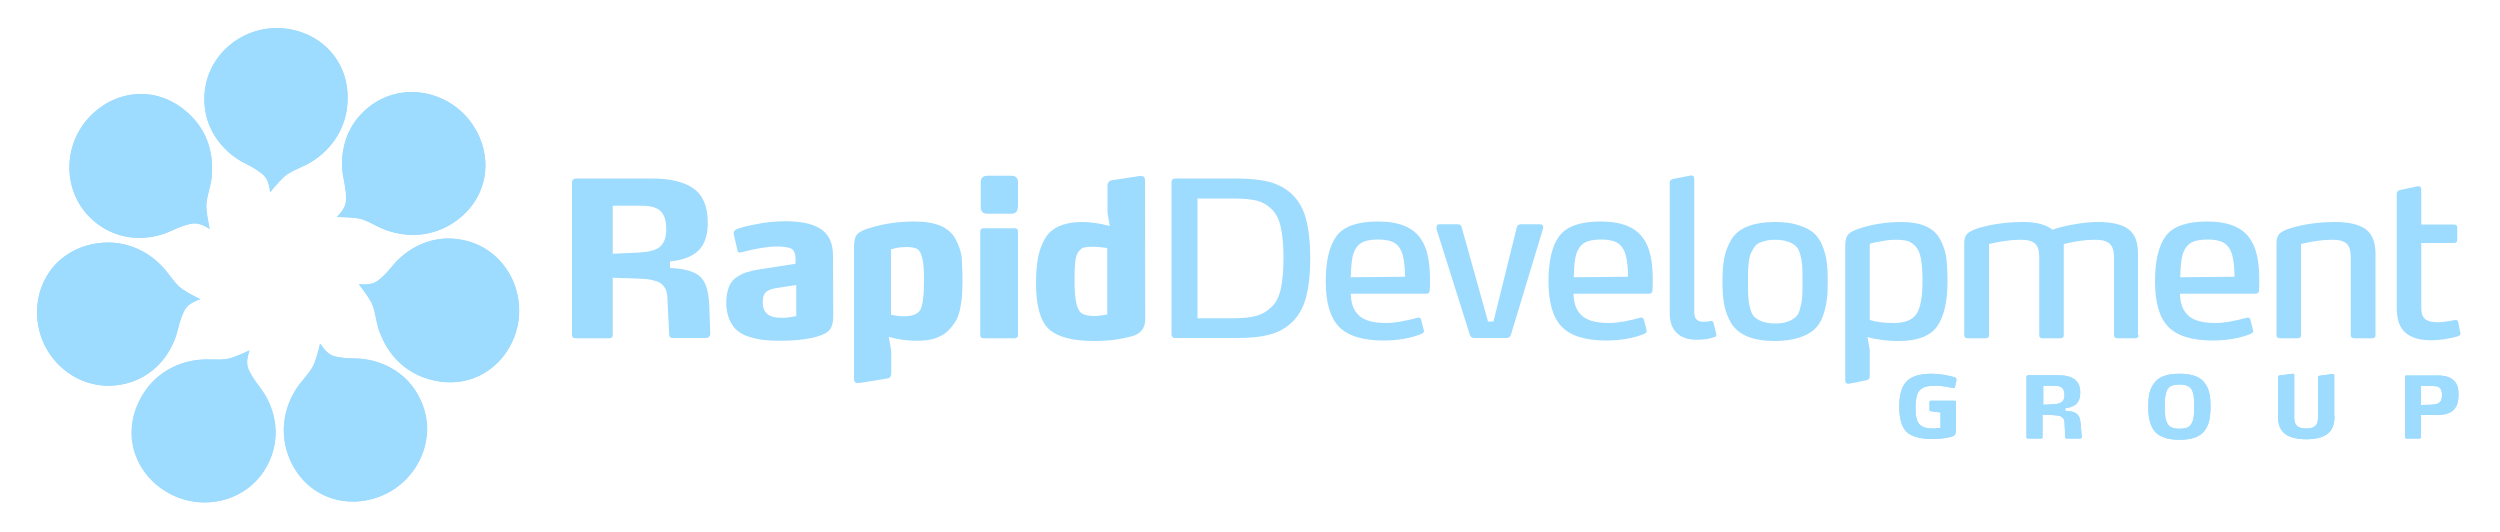 <?xml version="1.0" encoding="utf-8"?>
<!-- Generator: Adobe Illustrator 21.0.2, SVG Export Plug-In . SVG Version: 6.00 Build 0)  -->
<svg version="1.1" id="rdg" xmlns="http://www.w3.org/2000/svg" xmlns:xlink="http://www.w3.org/1999/xlink" x="0px" y="0px"
	 viewBox="0 0 1000 213" style="enable-background:new 0 0 1000 213;" xml:space="preserve">
<style type="text/css">
	.st0{fill:#9DDBFF;}
</style>
<g>
	<path class="st0" d="M284.1,133.9c0,0.1-0.1,0.2-0.2,0.4s-0.3,0.4-0.5,0.6c-0.2,0.2-0.4,0.3-0.6,0.3h-13.6c-0.9,0-1.4-0.4-1.5-1.1
		l-0.8-15.7c-0.1-1.3-0.4-2.3-0.9-3.2c-0.6-0.9-1.2-1.5-1.9-2c-0.7-0.5-1.7-0.8-2.9-1.1c-1.3-0.3-2.3-0.5-3.2-0.5
		c-0.9-0.1-2.1-0.1-3.5-0.2l-9.4-0.3V134c0,0.9-0.5,1.3-1.4,1.3h-13.4c-1,0-1.5-0.4-1.5-1.3V72.8c0-0.4,0.2-0.7,0.5-1
		s0.7-0.4,1.1-0.4h30.3c7.3,0,12.9,1.3,16.7,4s5.7,7.2,5.7,13.7c0,4.7-1.1,8.3-3.4,10.8s-6.2,4.1-11.7,4.7v2.6
		c5.6,0.2,9.6,1.3,11.9,3.3s3.5,5.7,3.8,11.3L284.1,133.9z M266.5,91.7c0-3.3-0.7-5.7-2.2-7.2s-4-2.2-7.6-2.2h-11.6v19.2l10.7-0.5
		c3.7-0.2,6.5-0.9,8.2-2.3C265.6,97.3,266.5,95,266.5,91.7z"/>
	<path class="st0" d="M333.3,126.1c0,3.1-0.6,5.2-1.9,6.3c-1.2,1.1-3.5,2.1-6.8,2.8s-7.5,1.1-12.6,1.1c-2.4,0-4.6-0.1-6.4-0.3
		s-3.8-0.6-5.7-1.2c-2-0.6-3.6-1.4-4.9-2.5c-1.3-1-2.3-2.5-3.2-4.4c-0.8-1.9-1.3-4.1-1.3-6.7s0.4-4.8,1.1-6.5c0.7-1.8,1.9-3.1,3.3-4
		c1.5-0.9,2.8-1.6,4.1-1.9c1.2-0.4,2.7-0.7,4.5-1l14.7-2.3v-1.8c0-2.3-0.6-3.7-1.8-4.3c-1.1-0.5-3-0.8-5.7-0.8
		c-3.7,0-8.4,0.8-14.1,2.3c-0.2,0.1-0.4,0.1-0.7,0.1c-0.6,0-0.9-0.3-0.9-0.8l-1.5-6.5c0-0.1,0-0.1,0-0.3c0-0.1,0-0.2,0-0.3
		c0-0.5,0.4-1,1.1-1.4c1.4-0.6,4-1.3,7.8-2c3.7-0.8,7.7-1.2,11.7-1.2c5.9,0,10.4,0.9,13.4,2.6c3.8,2.1,5.7,5.8,5.7,11.1L333.3,126.1
		L333.3,126.1z M318.5,126.4V114l-7.8,1.2c-1,0.2-1.7,0.3-2.2,0.5s-1.1,0.4-1.7,0.8s-1,0.9-1.3,1.7c-0.3,0.8-0.4,1.7-0.4,2.9
		c0,4,2.4,6,7.2,6C313.8,127.2,315.9,127,318.5,126.4z"/>
	<path class="st0" d="M385,112.6c0,2.1-0.1,4-0.2,5.7s-0.4,3.5-0.8,5.4c-0.4,2-1,3.6-1.9,5c-0.9,1.4-1.9,2.7-3.2,3.9
		c-1.3,1.2-3,2.1-5,2.8c-2,0.6-4.4,0.9-7,0.9c-4.1,0-7.9-0.5-11.4-1.6l1,5.6v8.9c0,1.3-0.5,2.1-1.6,2.2l-11.2,1.8h-0.5
		c-1.1,0-1.6-0.5-1.6-1.6v-53c0-2.4,0.5-4.1,1.4-5s2.5-1.7,4.6-2.3c5.6-1.8,11.7-2.7,18.2-2.7c4.2,0,7.7,0.6,10.4,1.7
		c2.7,1.2,4.7,2.9,6,5.3s2.1,4.8,2.5,7.3C384.8,105.6,385,108.8,385,112.6z M369.6,112.1c0-4.1-0.2-7.1-0.7-8.9
		c-0.5-1.9-1.1-3.1-2-3.6s-2.3-0.8-4.3-0.8c-0.9,0-1.8,0.1-2.9,0.2c-1,0.1-1.8,0.3-2.4,0.5l-0.9,0.2v26.2c1.7,0.4,3.4,0.6,5.2,0.6
		c3.3,0,5.4-0.8,6.5-2.5C369.1,122.2,369.6,118.3,369.6,112.1z"/>
	<path class="st0" d="M407.2,134c0,0.9-0.5,1.3-1.4,1.3h-12.2c-1,0-1.5-0.4-1.5-1.3V92.6c0-0.9,0.5-1.3,1.5-1.3h12.2
		c0.9,0,1.4,0.4,1.4,1.3V134z M407.1,82.9c0,1.7-0.9,2.6-2.7,2.6H395c-1.8,0-2.7-0.9-2.7-2.6v-10c0-1.7,0.9-2.6,2.7-2.6h9.5
		c1.8,0,2.7,0.9,2.7,2.6v10H407.1z"/>
	<path class="st0" d="M458.1,127.6c0,3.5-1.7,5.8-5,6.8c-4.6,1.3-9.7,2-15.3,2c-8.8,0-14.8-1.6-18.3-4.8c-3.4-3.2-5.1-9.4-5.1-18.5
		c0-3.9,0.3-7.2,0.8-9.9c0.5-2.8,1.4-5.3,2.7-7.6c1.3-2.3,3.2-4,5.7-5.1s5.5-1.7,9.2-1.7c3.3,0,7,0.5,11.1,1.6L443,85V74.4
		c0-1.3,0.6-2.1,1.7-2.3l11.2-1.7h0.5c1.1,0,1.6,0.5,1.6,1.6L458.1,127.6L458.1,127.6z M442.9,125.8V99.2c-2.2-0.3-4.1-0.5-5.7-0.5
		s-2.8,0.1-3.6,0.3c-0.8,0.2-1.6,0.8-2.2,1.7c-0.7,0.9-1.1,2.2-1.3,4c-0.2,1.7-0.3,4.2-0.3,7.3c0,4.4,0.3,7.6,0.8,9.6
		s1.3,3.4,2.4,3.9c1,0.6,2.7,0.9,4.9,0.9c0.7,0,1.6-0.1,2.4-0.2c0.9-0.1,1.5-0.2,2-0.3L442.9,125.8z"/>
	<path class="st0" d="M524.1,103.3c0,6.3-0.6,11.6-1.7,15.7c-1.1,4.1-3,7.4-5.5,9.8c-2.5,2.4-5.5,4.1-9,5c-3.5,1-7.9,1.4-13.2,1.4
		h-24.8c-0.3,0-0.7-0.1-0.9-0.4c-0.3-0.3-0.4-0.6-0.4-1v-61c0-0.4,0.1-0.7,0.4-1s0.6-0.4,0.9-0.4h24.8c5.3,0,9.7,0.5,13.2,1.4
		c3.5,1,6.5,2.6,9,5s4.4,5.7,5.5,9.8C523.5,91.8,524.1,97,524.1,103.3z M512.3,115.7c0.7-3.2,1.1-7.4,1.1-12.5s-0.4-9.3-1.1-12.4
		c-0.7-3.2-2-5.6-3.8-7.3c-1.8-1.7-3.8-2.8-6-3.3s-5.3-0.8-9.1-0.8H479v47.9h14.3c3.7,0,6.8-0.3,9-0.9c2.3-0.6,4.3-1.7,6.1-3.4
		C510.3,121.3,511.5,118.9,512.3,115.7z"/>
	<path class="st0" d="M572,111.8c0,1.9,0,3.3-0.1,4.1c0,1.1-0.5,1.6-1.5,1.6h-30.1c0.1,3.8,1.1,6.7,3.2,8.6
		c2.1,2.1,5.8,3.1,11.1,3.1c3.1,0,7.2-0.7,12.4-2.1c0.1-0.1,0.3-0.1,0.4-0.1c0.5,0,0.9,0.3,1.1,1l1,4c0.1,0.1,0.1,0.2,0.1,0.3
		c0,0.5-0.3,0.9-0.9,1.2c-4.4,1.8-9.5,2.7-15.4,2.7c-8.3,0-14.3-1.9-17.8-5.6c-3.5-3.7-5.2-9.7-5.2-18.1c0-8.3,1.5-14.4,4.4-18.2
		s8.4-5.7,16.5-5.7c8.3,0,14,2.3,17.1,6.9C570.8,99,572,104.4,572,111.8z M562,110.7c0-3.5-0.3-6.2-0.8-8.2
		c-0.6-2.5-1.7-4.2-3.2-5.2s-3.8-1.5-6.7-1.5c-3.2,0-5.5,0.5-7,1.5s-2.6,2.7-3.2,5.1c-0.4,1.6-0.7,4.4-0.8,8.5L562,110.7z"/>
	<path class="st0" d="M617.2,91.5l-12.8,42.3c-0.3,0.9-0.9,1.4-1.7,1.4h-13.1c-0.9,0-1.4-0.5-1.7-1.4l-13.3-42.2c0-0.1,0-0.1,0-0.3
		c0-0.1,0-0.2,0-0.3c0-0.9,0.4-1.3,1.2-1.3h7.3c0.8,0,1.4,0.4,1.6,1.3l10.5,37.6h2.2l9.3-37.6c0.2-0.9,0.8-1.3,1.7-1.3h7.5
		c0.9,0,1.4,0.4,1.4,1.3C617.3,91.3,617.3,91.4,617.2,91.5z"/>
	<path class="st0" d="M661.1,111.8c0,1.9,0,3.3-0.1,4.1c0,1.1-0.5,1.6-1.5,1.6h-30.1c0.1,3.8,1.1,6.7,3.2,8.6
		c2.1,2.1,5.8,3.1,11.1,3.1c3.1,0,7.2-0.7,12.4-2.1c0.1-0.1,0.3-0.1,0.4-0.1c0.5,0,0.9,0.3,1.1,1l1,4c0.1,0.1,0.1,0.2,0.1,0.3
		c0,0.5-0.3,0.9-0.9,1.2c-4.4,1.8-9.5,2.7-15.4,2.7c-8.3,0-14.3-1.9-17.8-5.6c-3.5-3.7-5.2-9.7-5.2-18.1c0-8.3,1.5-14.4,4.4-18.2
		s8.4-5.7,16.5-5.7c8.3,0,14,2.3,17.1,6.9C659.9,99,661.1,104.4,661.1,111.8z M651.2,110.7c0-3.5-0.3-6.2-0.8-8.2
		c-0.6-2.5-1.7-4.2-3.2-5.2s-3.8-1.5-6.7-1.5c-3.2,0-5.5,0.5-7,1.5s-2.6,2.7-3.2,5.1c-0.4,1.6-0.7,4.4-0.8,8.5L651.2,110.7z"/>
	<path class="st0" d="M686.5,133.5v0.3c0,0.7-0.2,1-0.7,1c-1.7,0.7-4.1,1.1-7.2,1.1c-3.4,0-6-0.9-7.9-2.7c-1.8-1.8-2.8-4.3-2.8-7.7
		V73.1c0-0.8,0.4-1.3,1.3-1.5l7.1-1.4h0.3c0.7,0,1.1,0.4,1.1,1.3V125c0,2.5,1.2,3.7,3.6,3.7c1.2,0,2.2-0.1,3-0.3h0.3
		c0.5,0,0.7,0.3,0.8,0.8L686.5,133.5z"/>
	<path class="st0" d="M731.1,112.6c0,2.9-0.1,5.5-0.4,7.6c-0.3,2.1-0.8,4.2-1.6,6.4s-2,3.9-3.5,5.3c-1.5,1.3-3.5,2.4-6.1,3.2
		s-5.7,1.3-9.4,1.3c-4.5,0-8.2-0.6-11.1-1.8c-2.9-1.2-5.1-3-6.5-5.3c-1.4-2.4-2.3-4.8-2.8-7.3s-0.7-5.6-0.7-9.4
		c0-3.7,0.2-6.9,0.7-9.4s1.4-5,2.8-7.3c1.4-2.4,3.5-4.1,6.5-5.3c2.9-1.2,6.7-1.8,11.1-1.8c3.6,0,6.8,0.4,9.4,1.3
		c2.6,0.8,4.7,1.9,6.1,3.2c1.5,1.3,2.6,3.1,3.5,5.3c0.8,2.2,1.4,4.3,1.6,6.4C731,107.1,731.1,109.6,731.1,112.6z M720.9,118.5
		c0.1-1.4,0.1-3.3,0.1-5.9c0-2.5,0-4.5-0.1-5.9s-0.3-2.9-0.7-4.5s-0.9-2.8-1.7-3.6c-0.8-0.8-1.8-1.4-3.2-1.9s-3.1-0.8-5.1-0.8
		c-1.5,0-2.8,0.1-3.9,0.4c-1.1,0.3-2.1,0.6-2.9,1c-0.8,0.4-1.4,1.1-1.9,1.9s-0.9,1.6-1.3,2.4c-0.3,0.8-0.5,1.8-0.7,3.2
		c-0.1,1.3-0.2,2.5-0.3,3.6c0,1.1,0,2.5,0,4.3c0,2.5,0,4.5,0.1,5.9s0.3,2.9,0.7,4.5s0.9,2.8,1.7,3.6c0.8,0.8,1.9,1.4,3.2,1.9
		c1.4,0.5,3.1,0.8,5.2,0.8c2.1,0,3.8-0.3,5.1-0.8c1.4-0.5,2.4-1.2,3.2-1.9c0.8-0.8,1.4-2,1.7-3.6
		C720.6,121.4,720.8,119.9,720.9,118.5z"/>
	<path class="st0" d="M779,112.6c0,8-1.4,14-4.1,17.9c-2.8,3.9-7.9,5.9-15.4,5.9c-4.6,0-8.8-0.5-12.5-1.6l0.9,5.2v10.5
		c0,0.9-0.4,1.4-1.3,1.6l-7,1.4h-0.3c-0.8,0-1.2-0.4-1.2-1.3V98.5c0-2.1,0.3-3.6,1-4.5s2-1.7,4.1-2.4c5.2-1.8,11-2.8,17.3-2.8
		c4,0,7.2,0.6,9.8,1.7c2.5,1.1,4.4,2.8,5.7,5.1c1.2,2.3,2.1,4.7,2.5,7.3C778.8,105.5,779,108.7,779,112.6z M769,112.5
		c0-3.7-0.2-6.6-0.6-8.9c-0.4-2.2-1.1-3.9-2.1-5s-2.1-1.8-3.2-2.2c-1.2-0.3-2.8-0.5-4.8-0.5c-1.3,0-2.9,0.1-4.6,0.4
		c-1.7,0.3-3.1,0.5-4.2,0.8l-1.6,0.4V128c2.6,0.8,5.8,1.2,9.6,1.2c4.4,0,7.4-1.2,9-3.5S769,119.1,769,112.5z"/>
	<path class="st0" d="M855.4,134c0,0.9-0.4,1.3-1.3,1.3H847c-0.9,0-1.4-0.4-1.4-1.3v-31c0-2.6-0.6-4.5-1.7-5.5c-1.1-1-3-1.6-5.6-1.6
		c-1.8,0-3.8,0.1-6,0.4c-2.1,0.3-3.8,0.6-5,0.9l-1.8,0.4V134c0,0.9-0.4,1.3-1.3,1.3H817c-0.9,0-1.3-0.4-1.3-1.3v-31
		c0-2.6-0.5-4.5-1.6-5.5s-2.9-1.6-5.5-1.6c-1.8,0-3.8,0.1-6,0.4s-3.8,0.6-5.1,0.9l-1.9,0.4V134c0,0.9-0.4,1.3-1.3,1.3h-7.2
		c-0.9,0-1.4-0.4-1.4-1.3V97.2c0-1.7,0.4-2.9,1.2-3.7c0.8-0.8,2.3-1.6,4.6-2.3c5.5-1.6,11.4-2.4,17.8-2.4c5.2,0,9.1,1,11.7,3.1
		c1.9-0.7,4.7-1.5,8.3-2.1c3.7-0.7,7-1,10-1c5.5,0,9.6,1,12.1,2.9c2.6,1.9,3.8,5.2,3.8,10V134H855.4z"/>
	<path class="st0" d="M903.7,111.8c0,1.9,0,3.3-0.1,4.1c0,1.1-0.5,1.6-1.5,1.6H872c0.1,3.8,1.1,6.7,3.2,8.6
		c2.1,2.1,5.8,3.1,11.1,3.1c3.1,0,7.2-0.7,12.4-2.1c0.1-0.1,0.3-0.1,0.4-0.1c0.5,0,0.9,0.3,1.1,1l1,4c0.1,0.1,0.1,0.2,0.1,0.3
		c0,0.5-0.3,0.9-0.9,1.2c-4.4,1.8-9.5,2.7-15.4,2.7c-8.3,0-14.3-1.9-17.8-5.6c-3.5-3.7-5.2-9.7-5.2-18.1c0-8.3,1.5-14.4,4.4-18.2
		s8.4-5.7,16.5-5.7c8.3,0,14,2.3,17.1,6.9C902.5,99,903.7,104.4,903.7,111.8z M893.8,110.7c0-3.5-0.3-6.2-0.8-8.2
		c-0.6-2.5-1.7-4.2-3.2-5.2s-3.8-1.5-6.7-1.5c-3.2,0-5.5,0.5-7,1.5s-2.6,2.7-3.2,5.1c-0.4,1.6-0.7,4.4-0.8,8.5L893.8,110.7z"/>
	<path class="st0" d="M950.2,134c0,0.9-0.4,1.3-1.3,1.3h-7.2c-0.9,0-1.4-0.4-1.4-1.3v-31c0-2.6-0.5-4.5-1.6-5.5s-2.9-1.6-5.5-1.6
		c-1.8,0-3.8,0.1-6,0.4c-2.1,0.3-3.8,0.6-5,0.9l-1.8,0.4V134c0,0.9-0.4,1.3-1.3,1.3H912c-0.9,0-1.4-0.4-1.4-1.3V97.2
		c0-1.7,0.4-2.9,1.2-3.7c0.8-0.8,2.3-1.6,4.6-2.3c5.5-1.6,11.4-2.4,17.7-2.4c5.5,0,9.6,1,12.2,2.9c2.6,1.9,3.9,5.2,3.9,10V134z"/>
	<path class="st0" d="M984.1,133c0.1,0.1,0.1,0.2,0.1,0.3c0,0.5-0.3,0.9-0.9,1.2c-3.7,1-7.3,1.6-10.7,1.6c-4.7,0-8.2-1-10.5-3.1
		c-2.3-2-3.4-5.3-3.4-9.9V77.5c0-0.8,0.5-1.3,1.4-1.5l7-1.5h0.3c0.7,0,1.1,0.4,1.1,1.3v14h13.1c0.9,0,1.3,0.4,1.3,1.3v4.8
		c0,0.9-0.4,1.3-1.3,1.3h-13.1v26c0,2.1,0.5,3.5,1.5,4.4c1,0.8,2.6,1.3,4.9,1.3c1.8,0,4.2-0.3,7.1-0.9h0.3c0.5,0,0.9,0.3,1,0.9
		L984.1,133z"/>
</g>
<g>
	<g>
		<path class="st0" d="M782.6,152l-0.6,2.8c-0.1,0.3-0.3,0.4-0.6,0.4c-0.1,0-0.2,0-0.3,0s-0.4-0.1-0.9-0.2c-0.5-0.1-1.1-0.2-1.6-0.3
			s-1.2-0.2-2.1-0.3c-0.8-0.1-1.7-0.1-2.5-0.1c-1.4,0-2.5,0.1-3.4,0.3s-1.7,0.6-2.4,1.2c-0.7,0.6-1.2,1.5-1.5,2.6
			c-0.3,1.2-0.5,2.6-0.5,4.5c0,1.8,0.1,3.2,0.4,4.4c0.3,1.2,0.7,2,1.4,2.6c0.6,0.6,1.4,1,2.2,1.2s1.8,0.3,3.1,0.3
			c0.5,0,0.9,0,1.4-0.1c0.5,0,0.9-0.1,1.1-0.1l0.4-0.1V165l-3.8-0.5c-0.4,0-0.6-0.2-0.6-0.5v-3.2c0-0.3,0.2-0.5,0.6-0.5h9.4
			c0.4,0,0.6,0.2,0.6,0.5v10.9c0,1-0.1,1.7-0.4,2.1c-0.3,0.5-0.9,0.8-1.8,1c-2.1,0.5-4.5,0.8-7.1,0.8c-5.1,0-8.6-1-10.5-2.9
			s-2.9-5.3-2.9-10.1c0-4.7,1-8.1,3-10.1s5.3-3,9.8-3c3,0,6.1,0.5,9.4,1.4c0.4,0.2,0.6,0.4,0.6,0.7
			C782.6,151.8,782.6,151.9,782.6,152z"/>
		<path class="st0" d="M832.7,174.8c0,0,0,0.1-0.1,0.2c0,0.1-0.1,0.2-0.2,0.3c-0.1,0.1-0.2,0.1-0.3,0.1h-5.4c-0.3,0-0.5-0.1-0.6-0.4
			l-0.3-6.2c0-0.5-0.1-0.9-0.4-1.3c-0.2-0.3-0.5-0.6-0.8-0.8s-0.7-0.3-1.2-0.4c-0.5-0.1-0.9-0.2-1.3-0.2c-0.4,0-0.8,0-1.4-0.1
			l-3.7-0.1v9c0,0.3-0.2,0.5-0.5,0.5h-5.3c-0.4,0-0.6-0.2-0.6-0.5v-24.2c0-0.2,0.1-0.3,0.2-0.4c0.1-0.1,0.3-0.2,0.4-0.2h12
			c2.9,0,5.1,0.5,6.6,1.6s2.3,2.9,2.3,5.4c0,1.9-0.5,3.3-1.4,4.3s-2.4,1.6-4.6,1.9v1c2.2,0.1,3.8,0.5,4.7,1.3s1.4,2.3,1.5,4.5
			L832.7,174.8z M825.8,158.1c0-1.3-0.3-2.3-0.9-2.9c-0.6-0.6-1.6-0.9-3-0.9h-4.6v7.6l4.2-0.2c1.5-0.1,2.6-0.4,3.2-0.9
			C825.4,160.3,825.8,159.4,825.8,158.1z"/>
		<path class="st0" d="M883.7,157.2c0.4,1.5,0.5,3.3,0.5,5.5c0,2.1-0.2,4-0.5,5.5c-0.4,1.5-1,2.9-1.9,4.1c-0.9,1.2-2.2,2.1-3.8,2.7
			c-1.7,0.6-3.7,0.9-6.2,0.9c-2,0-3.7-0.2-5.2-0.6c-1.5-0.4-2.7-1-3.6-1.7c-0.9-0.7-1.7-1.6-2.2-2.8c-0.6-1.1-0.9-2.3-1.2-3.6
			c-0.2-1.3-0.3-2.8-0.3-4.5s0.1-3.2,0.3-4.5s0.6-2.5,1.2-3.6c0.6-1.1,1.3-2,2.2-2.8c0.9-0.7,2.1-1.3,3.6-1.7s3.2-0.6,5.2-0.6
			c2.5,0,4.6,0.3,6.2,0.9c1.7,0.6,2.9,1.5,3.8,2.7C882.8,154.4,883.4,155.7,883.7,157.2z M877.5,166.6c0.1-1,0.2-2.3,0.2-4
			s-0.1-3-0.2-4c-0.1-1-0.4-1.9-0.8-2.7c-0.4-0.8-1-1.3-1.8-1.6s-1.8-0.5-3.1-0.5c-1,0-1.9,0.1-2.6,0.3c-0.7,0.2-1.3,0.5-1.7,1
			c-0.4,0.4-0.8,1-1,1.8s-0.4,1.6-0.5,2.4c-0.1,0.8-0.1,1.9-0.1,3.3c0,1.7,0.1,3,0.2,4c0.1,1,0.4,1.9,0.8,2.7c0.4,0.8,1,1.3,1.8,1.7
			c0.8,0.3,1.8,0.5,3.1,0.5s2.3-0.2,3.1-0.5s1.4-0.9,1.8-1.7S877.4,167.6,877.5,166.6z"/>
		<path class="st0" d="M933.8,166.7c0,3.2-1,5.5-2.9,6.9s-4.7,2.1-8.4,2.1s-6.5-0.7-8.4-2.1c-1.9-1.4-2.9-3.7-2.9-6.9v-16
			c0-0.3,0.2-0.4,0.6-0.5l5.3-0.7h0.1c0.3,0,0.5,0.2,0.5,0.5v17c0,1.5,0.3,2.6,1,3.3s2,1.1,3.8,1.1s3-0.4,3.7-1.1
			c0.7-0.7,1-1.8,1-3.2v-16.3c0-0.3,0.2-0.4,0.6-0.5l5.3-0.7h0.1c0.3,0,0.5,0.2,0.5,0.5v16.6L933.8,166.7L933.8,166.7z"/>
		<path class="st0" d="M983.4,157.9c0,2.7-0.6,4.7-1.9,6c-1.3,1.4-3.6,2.1-6.8,2.1h-0.2h-6.1v8.9c0,0.3-0.2,0.5-0.5,0.5h-5.3
			c-0.4,0-0.6-0.2-0.6-0.5v-24.2c0-0.4,0.2-0.5,0.6-0.5h12.6c2.9,0,5,0.7,6.3,2C982.8,153.3,983.4,155.2,983.4,157.9z M976.8,157.9
			c0-1.3-0.3-2.2-0.9-2.8c-0.4-0.3-0.8-0.6-1.5-0.6c-0.6-0.1-1.5-0.1-2.6-0.1h-3.4v7.6l3.8-0.1c1.9-0.1,3.2-0.4,3.7-1
			C976.5,160.3,976.8,159.4,976.8,157.9z"/>
	</g>
	<g>
		<path class="st0" d="M782.6,152l-0.6,2.8c-0.1,0.3-0.3,0.4-0.6,0.4c-0.1,0-0.2,0-0.3,0s-0.4-0.1-0.9-0.2c-0.5-0.1-1.1-0.2-1.6-0.3
			s-1.2-0.2-2.1-0.3c-0.8-0.1-1.7-0.1-2.5-0.1c-1.4,0-2.5,0.1-3.4,0.3s-1.7,0.6-2.4,1.2c-0.7,0.6-1.2,1.5-1.5,2.6
			c-0.3,1.2-0.5,2.6-0.5,4.5c0,1.8,0.1,3.2,0.4,4.4c0.3,1.2,0.7,2,1.4,2.6c0.6,0.6,1.4,1,2.2,1.2s1.8,0.3,3.1,0.3
			c0.5,0,0.9,0,1.4-0.1c0.5,0,0.9-0.1,1.1-0.1l0.4-0.1V165l-3.8-0.5c-0.4,0-0.6-0.2-0.6-0.5v-3.2c0-0.3,0.2-0.5,0.6-0.5h9.4
			c0.4,0,0.6,0.2,0.6,0.5v10.9c0,1-0.1,1.7-0.4,2.1c-0.3,0.5-0.9,0.8-1.8,1c-2.1,0.5-4.5,0.8-7.1,0.8c-5.1,0-8.6-1-10.5-2.9
			s-2.9-5.3-2.9-10.1c0-4.7,1-8.1,3-10.1s5.3-3,9.8-3c3,0,6.1,0.5,9.4,1.4c0.4,0.2,0.6,0.4,0.6,0.7
			C782.6,151.8,782.6,151.9,782.6,152z"/>
		<path class="st0" d="M832.7,174.8c0,0,0,0.1-0.1,0.2c0,0.1-0.1,0.2-0.2,0.3c-0.1,0.1-0.2,0.1-0.3,0.1h-5.4c-0.3,0-0.5-0.1-0.6-0.4
			l-0.3-6.2c0-0.5-0.1-0.9-0.4-1.3c-0.2-0.3-0.5-0.6-0.8-0.8s-0.7-0.3-1.2-0.4c-0.5-0.1-0.9-0.2-1.3-0.2c-0.4,0-0.8,0-1.4-0.1
			l-3.7-0.1v9c0,0.3-0.2,0.5-0.5,0.5h-5.3c-0.4,0-0.6-0.2-0.6-0.5v-24.2c0-0.2,0.1-0.3,0.2-0.4c0.1-0.1,0.3-0.2,0.4-0.2h12
			c2.9,0,5.1,0.5,6.6,1.6s2.3,2.9,2.3,5.4c0,1.9-0.5,3.3-1.4,4.3s-2.4,1.6-4.6,1.9v1c2.2,0.1,3.8,0.5,4.7,1.3s1.4,2.3,1.5,4.5
			L832.7,174.8z M825.8,158.1c0-1.3-0.3-2.3-0.9-2.9c-0.6-0.6-1.6-0.9-3-0.9h-4.6v7.6l4.2-0.2c1.5-0.1,2.6-0.4,3.2-0.9
			C825.4,160.3,825.8,159.4,825.8,158.1z"/>
		<path class="st0" d="M883.7,157.2c0.4,1.5,0.5,3.3,0.5,5.5c0,2.1-0.2,4-0.5,5.5c-0.4,1.5-1,2.9-1.9,4.1c-0.9,1.2-2.2,2.1-3.8,2.7
			c-1.7,0.6-3.7,0.9-6.2,0.9c-2,0-3.7-0.2-5.2-0.6c-1.5-0.4-2.7-1-3.6-1.7c-0.9-0.7-1.7-1.6-2.2-2.8c-0.6-1.1-0.9-2.3-1.2-3.6
			c-0.2-1.3-0.3-2.8-0.3-4.5s0.1-3.2,0.3-4.5s0.6-2.5,1.2-3.6c0.6-1.1,1.3-2,2.2-2.8c0.9-0.7,2.1-1.3,3.6-1.7s3.2-0.6,5.2-0.6
			c2.5,0,4.6,0.3,6.2,0.9c1.7,0.6,2.9,1.5,3.8,2.7C882.8,154.4,883.4,155.7,883.7,157.2z M877.5,166.6c0.1-1,0.2-2.3,0.2-4
			s-0.1-3-0.2-4c-0.1-1-0.4-1.9-0.8-2.7c-0.4-0.8-1-1.3-1.8-1.6s-1.8-0.5-3.1-0.5c-1,0-1.9,0.1-2.6,0.3c-0.7,0.2-1.3,0.5-1.7,1
			c-0.4,0.4-0.8,1-1,1.8s-0.4,1.6-0.5,2.4c-0.1,0.8-0.1,1.9-0.1,3.3c0,1.7,0.1,3,0.2,4c0.1,1,0.4,1.9,0.8,2.7c0.4,0.8,1,1.3,1.8,1.7
			c0.8,0.3,1.8,0.5,3.1,0.5s2.3-0.2,3.1-0.5s1.4-0.9,1.8-1.7S877.4,167.6,877.5,166.6z"/>
		<path class="st0" d="M933.8,166.7c0,3.2-1,5.5-2.9,6.9s-4.7,2.1-8.4,2.1s-6.5-0.7-8.4-2.1c-1.9-1.4-2.9-3.7-2.9-6.9v-16
			c0-0.3,0.2-0.4,0.6-0.5l5.3-0.7h0.1c0.3,0,0.5,0.2,0.5,0.5v17c0,1.5,0.3,2.6,1,3.3s2,1.1,3.8,1.1s3-0.4,3.7-1.1
			c0.7-0.7,1-1.8,1-3.2v-16.3c0-0.3,0.2-0.4,0.6-0.5l5.3-0.7h0.1c0.3,0,0.5,0.2,0.5,0.5v16.6L933.8,166.7L933.8,166.7z"/>
		<path class="st0" d="M983.4,157.9c0,2.7-0.6,4.7-1.9,6c-1.3,1.4-3.6,2.1-6.8,2.1h-0.2h-6.1v8.9c0,0.3-0.2,0.5-0.5,0.5h-5.3
			c-0.4,0-0.6-0.2-0.6-0.5v-24.2c0-0.4,0.2-0.5,0.6-0.5h12.6c2.9,0,5,0.7,6.3,2C982.8,153.3,983.4,155.2,983.4,157.9z M976.8,157.9
			c0-1.3-0.3-2.2-0.9-2.8c-0.4-0.3-0.8-0.6-1.5-0.6c-0.6-0.1-1.5-0.1-2.6-0.1h-3.4v7.6l3.8-0.1c1.9-0.1,3.2-0.4,3.7-1
			C976.5,160.3,976.8,159.4,976.8,157.9z"/>
	</g>
</g>
<g>
	<g>
		<path class="st0" d="M124.7,64.7c-3.3,2.1-6.5,2.9-9.7,5c-2,1.3-4.7,4.5-6.9,7.2c-0.4-4.4-1.8-6.1-3.3-7.4c-3.2-2.5-5.2-3.3-8-4.8
			c-2.3-1.2-15-8.8-15-25.1s13.7-28.3,28.9-28.3s28.4,11.1,28.4,27.8C139.1,55.8,126.7,63.4,124.7,64.7z"/>
		<path class="st0" d="M131.6,58.8c3.7-4.1,7.4-10.6,7.4-19.8c0-16.7-13.2-27.8-28.4-27.8c-10.4,0-20,5.6-25.1,14.3
			c-2.4,4.1-3.8,8.8-3.8,14c0,16.3,12.7,23.8,15,25.1c2.8,1.5,4.8,2.3,8,4.8c1.6,1.2,2.8,3,3.3,7.4c2.3-2.7,5-5.9,6.9-7.2
			c3.2-2.1,6.4-2.9,9.7-5C125.6,64.1,128.6,62.2,131.6,58.8z"/>
	</g>
	<g>
		<path class="st0" d="M84.6,71c-0.5,3.9-1.8,6.9-2.1,10.7c-0.2,2.4,0.6,6.5,1.3,9.9c-3.7-2.4-5.9-2.4-7.8-2c-4,0.9-5.8,2.1-8.8,3.3
			C64.8,94,51,99.2,38.2,89c-12.7-10.2-13.6-28.4-4.1-40.3s26.4-15.3,39.4-4.9C86.7,54.2,84.9,68.6,84.6,71z"/>
		<path class="st0" d="M84.4,61.9c-0.9-5.5-3.6-12.4-10.8-18.1c-13.1-10.4-30-7-39.4,4.9c-6.5,8.1-8.1,19.1-4.5,28.5
			c1.7,4.4,4.5,8.5,8.6,11.7c12.7,10.2,26.5,4.9,29,3.9c2.9-1.2,4.8-2.3,8.8-3.3c1.9-0.5,4.1-0.3,7.8,2c-0.7-3.5-1.5-7.6-1.3-9.9
			c0.3-3.8,1.7-6.8,2.1-10.7C84.7,69.9,85.1,66.4,84.4,61.9z"/>
	</g>
	<g>
		<path class="st0" d="M64.5,106.2c2.8,2.8,4.3,5.7,7,8.3c1.7,1.6,5.4,3.6,8.6,5.2c-4.2,1.4-5.6,3.1-6.5,4.8c-1.7,3.7-2,5.8-2.9,8.9
			c-0.7,2.5-5.2,16.6-21.1,20.2c-15.9,3.6-30.6-7.1-34-21.9c-3.4-14.8,4.5-30.2,20.8-33.9C52.7,94.1,62.9,104.5,64.5,106.2z"/>
		<path class="st0" d="M57.3,100.7c-4.9-2.7-12-4.9-20.9-2.9c-16.3,3.7-24.2,19.1-20.8,33.9c2.3,10.1,9.9,18.3,19.5,21.3
			c4.5,1.4,9.5,1.7,14.5,0.6c15.9-3.6,20.4-17.7,21.1-20.2c0.9-3.1,1.1-5.2,2.9-8.9c0.8-1.8,2.3-3.4,6.5-4.8
			c-3.2-1.6-6.9-3.5-8.6-5.2c-2.7-2.6-4.3-5.6-7-8.3C63.8,105.5,61.3,102.9,57.3,100.7z"/>
	</g>
	<g>
		<path class="st0" d="M79.6,143.9c3.9-0.4,7.1,0.2,10.9-0.3c2.3-0.3,6.2-2,9.4-3.5c-1.5,4.1-1.1,6.3-0.2,8.1
			c1.8,3.7,3.3,5.2,5.1,7.8c1.6,2.1,9.7,14.4,2.7,29.1c-7.1,14.7-24.6,19.5-38.3,12.9s-20.8-22.3-13.5-37.4
			C62.8,145.6,77.2,144.2,79.6,143.9z"/>
		<path class="st0" d="M70.8,146.1c-5.1,2.1-11.3,6.3-15.3,14.6c-7.3,15.1-0.2,30.8,13.5,37.4c9.3,4.5,20.5,3.7,28.8-1.9
			c3.9-2.6,7.3-6.3,9.5-11c7.1-14.7-1.1-27-2.7-29.1c-1.8-2.6-3.3-4.1-5.1-7.8c-0.9-1.8-1.2-4,0.2-8.1c-3.2,1.5-7.1,3.2-9.4,3.5
			c-3.7,0.5-7-0.2-10.9,0.3C78.5,144,75,144.4,70.8,146.1z"/>
	</g>
	<g>
		<path class="st0" d="M118.4,155.6c2.1-3.3,4.6-5.4,6.5-8.7c1.2-2,2.3-6.1,3.1-9.5c2.3,3.7,4.3,4.8,6.2,5.2c4,0.9,6.1,0.7,9.3,0.8
			c2.6,0.1,17.4,1.4,24.4,16.1c7.1,14.7-0.1,31.4-13.8,38.1c-13.7,6.6-30.4,2.4-37.7-12.7C109.3,169.8,117.2,157.6,118.4,155.6z"/>
		<path class="st0" d="M114.7,163.9c-1.5,5.3-2.1,12.7,1.9,21c7.3,15.1,24,19.3,37.7,12.7c9.3-4.5,15.6-13.7,16.5-23.7
			c0.4-4.7-0.4-9.6-2.7-14.3c-7.1-14.7-21.8-15.9-24.4-16.1c-3.2-0.2-5.3,0-9.3-0.8c-1.9-0.4-3.9-1.5-6.2-5.2
			c-0.9,3.4-1.9,7.5-3.1,9.5c-1.9,3.2-4.5,5.4-6.5,8.7C117.9,156.5,116,159.5,114.7,163.9z"/>
	</g>
	<g>
		<path class="st0" d="M151.8,132.5c-1.3-3.7-1.4-7-2.7-10.5c-0.9-2.2-3.3-5.6-5.5-8.4c4.3,0.5,6.4-0.4,7.9-1.6
			c3.2-2.6,4.4-4.4,6.5-6.8c1.7-2,11.9-12.7,27.8-9.1s24.5,19.7,21.2,34.5c-3.4,14.8-17.1,25.2-33.4,21.5
			C157.2,148.5,152.6,134.8,151.8,132.5z"/>
		<path class="st0" d="M155.9,140.6c3.2,4.5,8.6,9.6,17.6,11.6c16.3,3.7,30-6.7,33.4-21.5c2.3-10.1-1-20.8-8.3-27.7
			c-3.4-3.2-7.8-5.7-12.9-6.8c-15.9-3.6-26,7.1-27.8,9.1c-2.1,2.4-3.3,4.2-6.5,6.8c-1.5,1.3-3.6,2.1-7.9,1.6
			c2.1,2.8,4.7,6.2,5.5,8.4c1.3,3.5,1.4,6.9,2.7,10.5C152.2,133.5,153.3,136.9,155.9,140.6z"/>
	</g>
	<g>
		<path class="st0" d="M154.6,92.1c-3.7-1.3-6.3-3.3-9.9-4.4c-2.3-0.7-6.4-0.9-10-0.9c3.1-3.1,3.7-5.2,3.7-7.2
			c0-4.1-0.7-6.1-1.2-9.3c-0.5-2.6-2.5-17.2,10.2-27.4s30.7-6.9,40.2,5s9.1,29.1-4,39.6C170.5,97.8,156.8,92.9,154.6,92.1z"/>
		<path class="st0" d="M163.5,93.9c5.5,0.3,12.9-0.8,20.1-6.5c13.1-10.4,13.5-27.6,4-39.5c-6.5-8.1-16.8-12.2-26.8-10.8
			c-4.7,0.7-9.3,2.5-13.3,5.8c-12.7,10.2-10.7,24.8-10.2,27.4c0.5,3.1,1.2,5.2,1.2,9.3c0,2-0.6,4.1-3.7,7.2c3.5,0.1,7.8,0.2,10,0.9
			c3.6,1.2,6.2,3.2,9.9,4.4C155.6,92.4,158.9,93.6,163.5,93.9z"/>
	</g>
</g>
</svg>
